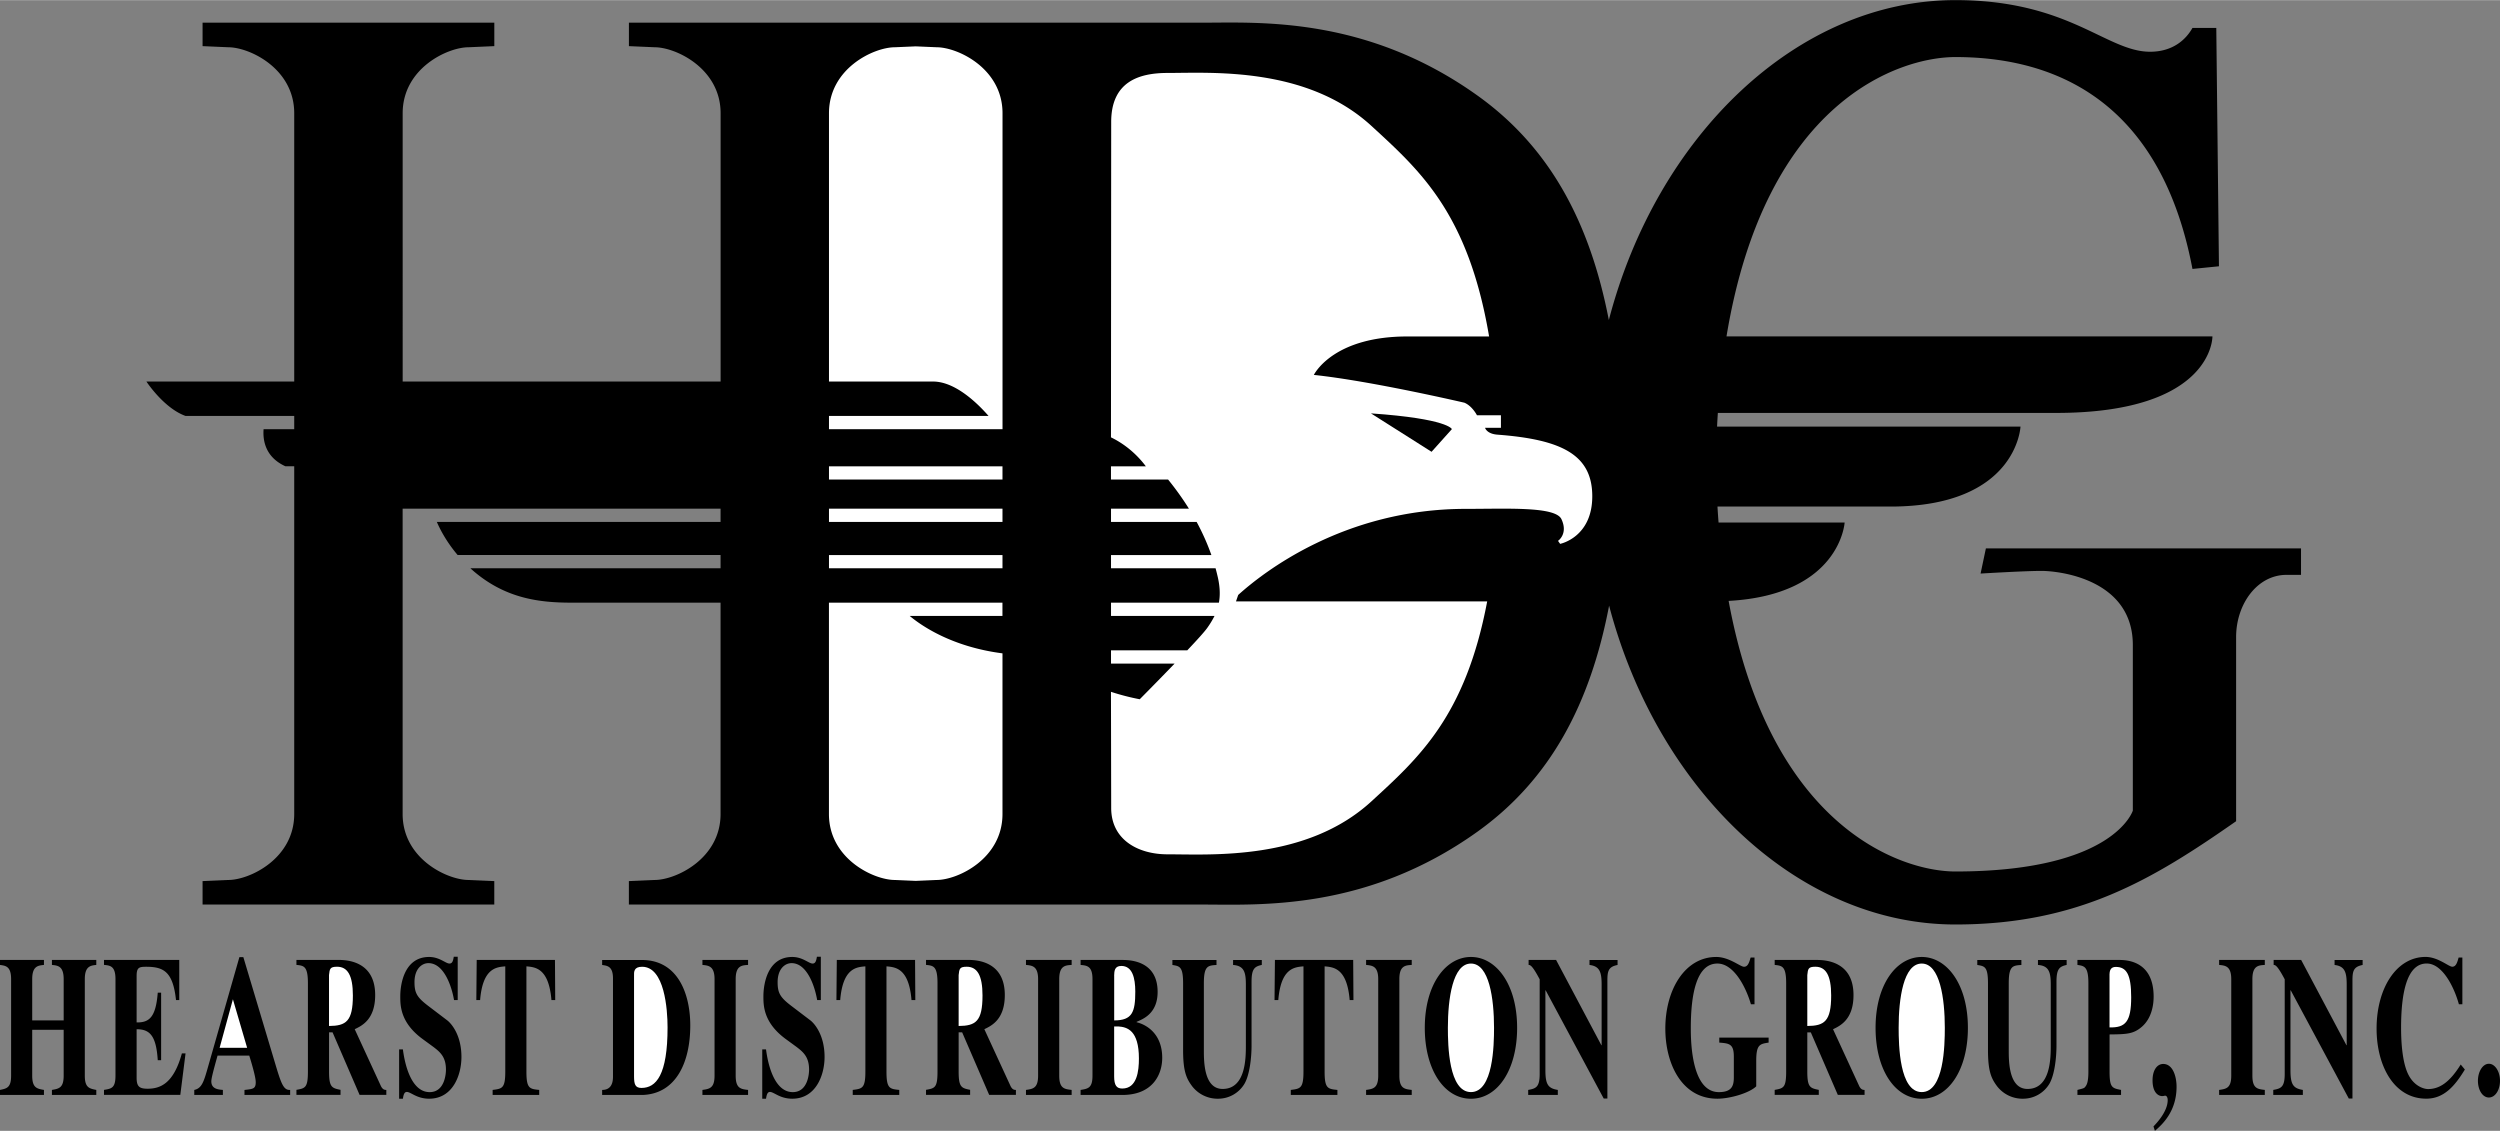 <svg xmlns="http://www.w3.org/2000/svg" width="2500" height="1131" viewBox="0 0 66.829 30.225"><rect x="0" y="0" width="66.829" height="30.225" fill="#808080" stroke="none"/><path d="M53.086 14.655l-.142.673s1.168-.071 1.628-.071c.46 0 2.442.212 2.442 1.982v4.425s-.496 1.628-4.744 1.628c-1.478 0-4.953-1.212-6.061-7.233 2.987-.164 3.101-2.095 3.101-2.095h-3.37c-.011-.14-.021-.283-.029-.427h4.62c3.389 0 3.48-2.137 3.48-2.137H45.9c.006-.123.013-.246.021-.366h9.038c4.213 0 4.183-2.045 4.183-2.045h-12.99c1.038-6.29 4.614-7.468 6.119-7.468 2.23 0 5.417.814 6.337 5.664l.708-.071-.071-6.372h-.637c-.177.318-.531.637-1.133.637-1.168 0-2.16-1.38-5.204-1.38-4.233 0-7.981 3.629-9.264 8.552-.505-2.603-1.57-4.615-3.516-6.004C36.517.423 33.65.602 32.146.602H16.812v.627l.688.03c.567 0 1.763.568 1.763 1.763v7.173h-8.499V3.022c0-1.195 1.195-1.763 1.763-1.763l.687-.03V.602H5.415v.627l.687.03c.568 0 1.763.568 1.763 1.763v7.173H3.914s.465.712 1.047.92h2.904v.354h-.819c-.023.294.043.746.583.991h.236v9.296c0 1.195-1.195 1.763-1.763 1.763l-.687.03v.627h7.798v-.627l-.687-.03c-.568 0-1.763-.567-1.763-1.763v-8.163h8.499v.354h-7.585c.089.206.262.538.556.885h7.029v.354h-6.688c.039.036.078.071.12.106.85.708 1.735.814 2.584.814h3.984v5.65c0 1.195-1.195 1.763-1.763 1.763l-.688.03v.627h15.335c1.504 0 4.372.179 7.345-1.945 1.955-1.397 3.021-3.423 3.523-6.045 1.29 4.908 5.031 8.523 9.256 8.523 3.292 0 5.274-1.204 7.505-2.761v-4.921c0-.885.566-1.664 1.346-1.664h.389v-.708h-8.424zM2.574 29.265H1.388v-.134c.185-.032.314-.053.314-.379v-1.228H.861v1.228c0 .326.129.347.314.379v.134H0v-.134c.185-.037.297-.064.297-.379v-2.583c0-.347-.15-.357-.297-.379v-.133h1.175v.133c-.153.016-.314.027-.314.379v1.104h.841v-1.104c0-.352-.161-.363-.314-.379v-.133h1.186v.133c-.15.016-.307.032-.307.379v2.583c0 .32.122.342.307.379v.134zM2.78 25.657h2.012v1.073h-.087c-.081-.758-.328-.891-.798-.891-.192 0-.255.021-.255.25v1.238c.335.005.513-.133.565-.795h.09v1.804h-.09c-.042-.667-.22-.827-.565-.827V28.8c0 .235.066.299.293.299.342 0 .697-.139.917-.945h.098l-.14 1.11H2.78v-.134c.199-.032.307-.048.307-.379v-2.583c0-.352-.146-.363-.307-.379v-.132zM7.756 29.131c-.181.011-.241-.171-.411-.742l-.84-2.807h-.106l-.836 2.925c-.113.4-.166.582-.37.624v.134h.765v-.134c-.128-.011-.309-.026-.309-.229 0-.085.06-.304.166-.688h.848c.053.171.173.566.173.71 0 .176-.067.182-.301.208v.134h1.221v-.135zM10.326 29.131c-.042 0-.094-.005-.143-.102l-.701-1.521c.188-.091.547-.256.547-.913 0-.897-.739-.939-.983-.939H7.924v.133c.199.021.307.032.307.491v2.358c0 .433-.07.449-.307.491v.134h1.179v-.134c-.23-.048-.307-.064-.307-.491v-1.046h.094l.722 1.671h.715v-.132zM12.137 26.729c-.063-.374-.272-.987-.684-.987-.182 0-.373.16-.373.507 0 .288.066.406.359.63l.513.39c.119.091.383.4.383.982 0 .47-.223 1.115-.864 1.115-.332 0-.488-.181-.597-.181-.073 0-.091.096-.104.181h-.101v-1.318h.101c.07.539.272 1.142.715 1.142.418 0 .436-.528.436-.598 0-.357-.164-.485-.391-.651l-.234-.171c-.596-.437-.596-.896-.596-1.142 0-.325.108-1.051.771-1.051.279 0 .442.176.544.176.08 0 .098-.08.115-.182h.105v1.158h-.098zM14.414 29.265h-1.245v-.134c.255-.032.338-.042.338-.491v-2.812c-.244.021-.603.048-.673.902h-.101l.01-1.073h2.092l.007 1.073h-.101c-.07-.854-.429-.881-.669-.902v2.812c0 .454.083.465.342.491v.134zM16.095 29.265h1.102c.878-.043 1.255-.875 1.255-1.857 0-.822-.317-1.75-1.293-1.75h-1.063v.133c.136.021.29.032.29.357v2.631c0 .197-.07.352-.29.352v.134zM19.997 29.265h-1.22v-.134c.188-.026.324-.048.324-.379v-2.583c0-.352-.164-.363-.324-.379v-.133h1.22v.133c-.164.011-.331.016-.331.379v2.583c0 .342.14.357.331.379v.134zM21.844 26.729c-.063-.374-.272-.987-.684-.987-.182 0-.373.16-.373.507 0 .288.066.406.359.63l.513.39c.119.091.383.4.383.982 0 .47-.223 1.115-.864 1.115-.332 0-.488-.181-.597-.181-.073 0-.09.096-.104.181h-.101v-1.318h.101c.07.539.272 1.142.715 1.142.418 0 .436-.528.436-.598 0-.357-.164-.485-.391-.651l-.234-.171c-.596-.438-.596-.896-.596-1.142 0-.325.108-1.051.771-1.051.279 0 .442.176.544.176.08 0 .098-.08.115-.182h.105v1.158h-.098zM24.04 29.265h-1.245v-.134c.254-.032.338-.042.338-.491v-2.812c-.244.021-.603.048-.673.902h-.101l.01-1.073h2.092l.007 1.073h-.102c-.069-.854-.429-.881-.669-.902v2.812c0 .454.083.465.342.491v.134zM27.157 29.131c-.042 0-.094-.005-.143-.102l-.701-1.521c.188-.091.547-.256.547-.913 0-.897-.739-.939-.983-.939h-1.123v.133c.199.021.307.032.307.491v2.358c0 .433-.069.449-.307.491v.134h1.179v-.134c-.23-.048-.307-.064-.307-.491v-1.046h.094l.722 1.671h.715v-.132zM28.647 29.265h-1.221v-.134c.188-.026.324-.048.324-.379v-2.583c0-.352-.164-.363-.324-.379v-.133h1.221v.133c-.164.011-.332.016-.332.379v2.583c0 .342.14.357.332.379v.134zM28.886 29.265h1.165c.763-.021 1.017-.544 1.017-.993 0-.608-.38-.875-.684-.95v-.011c.152-.069.561-.208.561-.8 0-.833-.738-.854-.941-.854h-1.118v.133c.167.016.318.027.318.379v2.583c0 .326-.116.347-.318.379v.134zM33.728 25.79c-.192.043-.272.102-.272.454v1.702c0 .315-.049.79-.195 1.03a.817.817 0 0 1-.687.39.861.861 0 0 1-.708-.336c-.15-.203-.24-.39-.24-.966v-1.782c0-.448-.091-.459-.286-.491v-.133h1.179v.133c-.23.016-.338.021-.338.491v1.782c0 .304 0 1.041.502 1.041.614 0 .621-.816.621-1.158v-1.628c0-.325-.042-.507-.342-.528v-.133h.768v.132zM35.75 29.265h-1.245v-.134c.255-.032.339-.042.339-.491v-2.812c-.244.021-.604.048-.673.902h-.101l.011-1.073h2.092l.007 1.073h-.101c-.07-.854-.429-.881-.67-.902v2.812c0 .454.084.465.342.491v.134zM37.738 29.265h-1.22v-.134c.188-.026.324-.048.324-.379v-2.583c0-.352-.164-.363-.324-.379v-.133h1.22v.133c-.164.011-.331.016-.331.379v2.583c0 .342.14.357.331.379v.134zM39.321 25.577c-.673 0-1.234.731-1.234 1.895 0 1.121.52 1.895 1.234 1.895s1.234-.774 1.234-1.895c.001-1.164-.561-1.895-1.234-1.895zM40.851 29.131c.209-.037.307-.075.307-.427v-2.53c-.195-.368-.251-.384-.296-.384v-.133h.735l1.21 2.279h.007v-1.617c0-.32-.042-.496-.324-.528v-.133h.75v.133c-.251.048-.272.171-.272.427v3.143h-.098l-1.552-2.893h-.007v2.135c0 .384.073.486.332.528v.134h-.792v-.134zM47.278 27.866c-.238.037-.331.053-.331.491v.678c-.185.181-.704.331-1.038.331-.961 0-1.392-.945-1.392-1.873 0-1.051.53-1.916 1.361-1.916.346 0 .642.262.742.262.104 0 .138-.112.177-.246h.104v1.249h-.096c-.135-.465-.458-1.089-.896-1.089-.557 0-.711.811-.711 1.729 0 .379.023 1.708.75 1.708.338 0 .4-.16.4-.39v-.56c0-.341-.123-.352-.389-.374v-.133h1.319v.133zM49.843 29.131c-.042 0-.094-.005-.143-.102l-.7-1.52c.188-.091.547-.256.547-.913 0-.897-.739-.939-.983-.939H47.44v.133c.199.021.307.032.307.491v2.358c0 .433-.07.449-.307.491v.134h1.179v-.134c-.23-.048-.307-.064-.307-.491v-1.046h.094l.722 1.671h.715v-.133zM51.371 25.577c-.673 0-1.234.731-1.234 1.895 0 1.121.52 1.895 1.234 1.895s1.234-.774 1.234-1.895c0-1.164-.562-1.895-1.234-1.895zM55.245 25.79c-.192.043-.272.102-.272.454v1.702c0 .315-.049.79-.195 1.03a.817.817 0 0 1-.687.39.861.861 0 0 1-.708-.336c-.15-.203-.241-.39-.241-.966v-1.782c0-.448-.09-.459-.286-.491v-.133h1.179v.133c-.23.016-.338.021-.338.491v1.782c0 .304 0 1.041.502 1.041.614 0 .621-.816.621-1.158v-1.628c0-.325-.042-.507-.342-.528v-.133h.767v.132zM55.534 29.265h1.165v-.134c-.24-.048-.307-.059-.307-.491v-.992c.46-.005.638-.011.861-.203.279-.24.317-.619.317-.806 0-.902-.635-.982-.914-.982h-1.123v.133c.185.027.293.043.293.491v2.358c0 .299-.049.369-.091.417-.024.027-.031.032-.202.075v.134zM57.566 30.107c.098-.102.38-.405.38-.704 0-.064-.024-.118-.07-.118-.017 0-.035.011-.077.011-.098 0-.258-.085-.258-.421 0-.278.125-.438.286-.438.255 0 .356.331.356.609 0 .672-.394 1.019-.579 1.179l-.038-.118zM60.542 29.265h-1.221v-.134c.188-.026.324-.048.324-.379v-2.583c0-.352-.164-.363-.324-.379v-.133h1.221v.133c-.164.011-.332.016-.332.379v2.583c0 .342.14.357.332.379v.134zM60.767 29.131c.209-.037.307-.075.307-.427v-2.53c-.195-.368-.251-.384-.296-.384v-.133h.736l1.21 2.279h.007v-1.617c0-.32-.042-.496-.324-.528v-.133h.75v.133c-.251.048-.272.171-.272.427v3.143h-.098l-1.552-2.893h-.007v2.135c0 .384.073.486.331.528v.134h-.791v-.134zM65.89 28.586c-.27.443-.559.779-1.032.779-.861 0-1.328-.875-1.328-1.873 0-1.083.533-1.916 1.309-1.916.333 0 .618.262.714.262.1 0 .133-.112.17-.246h.1v1.249h-.093c-.129-.465-.44-1.089-.861-1.089-.54 0-.684.816-.684 1.718 0 .32.022.833.159 1.174.155.384.448.464.562.464.289 0 .566-.16.873-.656l.111.134zM66.532 28.432c.164 0 .297.208.297.454 0 .256-.133.448-.297.448-.167 0-.293-.198-.293-.448 0-.24.126-.454.293-.454z"/><path fill="#fff" d="M22.16 12.461h4.638v.354H22.16zM22.16 3.022c0-1.195 1.195-1.763 1.763-1.763l.557-.024.556.024c.568 0 1.763.568 1.763 1.763v8.447H22.16v-.354h4.266c-.27-.31-.876-.92-1.483-.92H22.16V3.022zM22.16 13.594h4.638v.354H22.16zM22.16 14.833h4.638v.354H22.16zM26.798 16.461h-2.48c.317.265 1.13.826 2.48 1v4.295c0 1.195-1.195 1.763-1.763 1.763l-.556.024-.557-.024c-.567 0-1.763-.567-1.763-1.763v-5.65h4.638v.355zM40.031 11.615c-.291-.021-.333-.183-.333-.183h.424v-.336h-.641s-.122-.244-.335-.335c0 0-2.496-.583-4.025-.743.054-.103.595-1.028 2.498-1.028h2.187c-.557-3.291-1.841-4.43-3.145-5.628-1.735-1.593-4.284-1.416-5.452-1.416-.787 0-1.505.249-1.505 1.311l-.006 8.43c.473.228.779.568.932.774h-.932v.354h1.527c.217.268.401.529.557.779h-2.083v.354h2.289c.173.32.3.618.394.885h-2.683v.354h2.795c.024.087.044.17.062.248.059.267.062.484.027.672h-2.884v.354h2.767a2.364 2.364 0 0 1-.193.318c-.07.1-.275.327-.536.602h-2.038v.354h1.7a97.2 97.2 0 0 1-.932.953 6.168 6.168 0 0 1-.769-.199l.006 3.105c0 .85.718 1.239 1.505 1.239 1.168 0 3.717.177 5.452-1.416 1.266-1.163 2.513-2.271 3.094-5.345H33.04l.059-.172c.658-.595 2.825-2.301 6.077-2.301 1.099 0 2.403-.071 2.564.275.185.396-.092.58-.092.58l.057.08s.859-.171.859-1.271c0-1.098-.792-1.517-2.533-1.648z"/><path d="M38.268 12.073l.543-.606s-.093-.278-2.163-.421l1.62 1.027z"/><path fill="#fff" d="M5.871 28.005l.355-1.297.38 1.297zM8.795 26.062c.018-.166.024-.224.216-.224.279 0 .422.229.422.768 0 .694-.182.812-.638.816v-1.36zM16.949 26.089c-.003-.117-.007-.25.216-.25.6 0 .68 1.137.68 1.622 0 1.276-.307 1.617-.697 1.617-.167 0-.199-.096-.199-.31v-2.679zM25.626 26.062c.018-.166.024-.224.216-.224.279 0 .422.229.422.768 0 .694-.181.812-.638.816v-1.36zM29.783 27.434h.109c.235.016.553.097.553.859 0 .326-.047.801-.445.801-.152 0-.217-.085-.217-.326v-1.334zM29.783 26.078c.004-.123.008-.261.192-.261.293 0 .373.315.373.688 0 .544-.08.768-.564.768v-1.195zM39.321 25.753c.488 0 .617.939.617 1.718 0 .464-.021 1.718-.617 1.718s-.617-1.254-.617-1.718c0-.779.129-1.718.617-1.718zM48.312 26.062c.017-.166.024-.224.216-.224.279 0 .422.229.422.768 0 .694-.182.812-.638.816v-1.36zM51.371 25.753c.488 0 .617.939.617 1.718 0 .464-.021 1.718-.617 1.718s-.617-1.254-.617-1.718c-.001-.779.128-1.718.617-1.718zM56.392 26.03c.003-.117.049-.187.167-.187.286 0 .411.203.411.811 0 .662-.157.816-.579.806v-1.43z"/></svg>